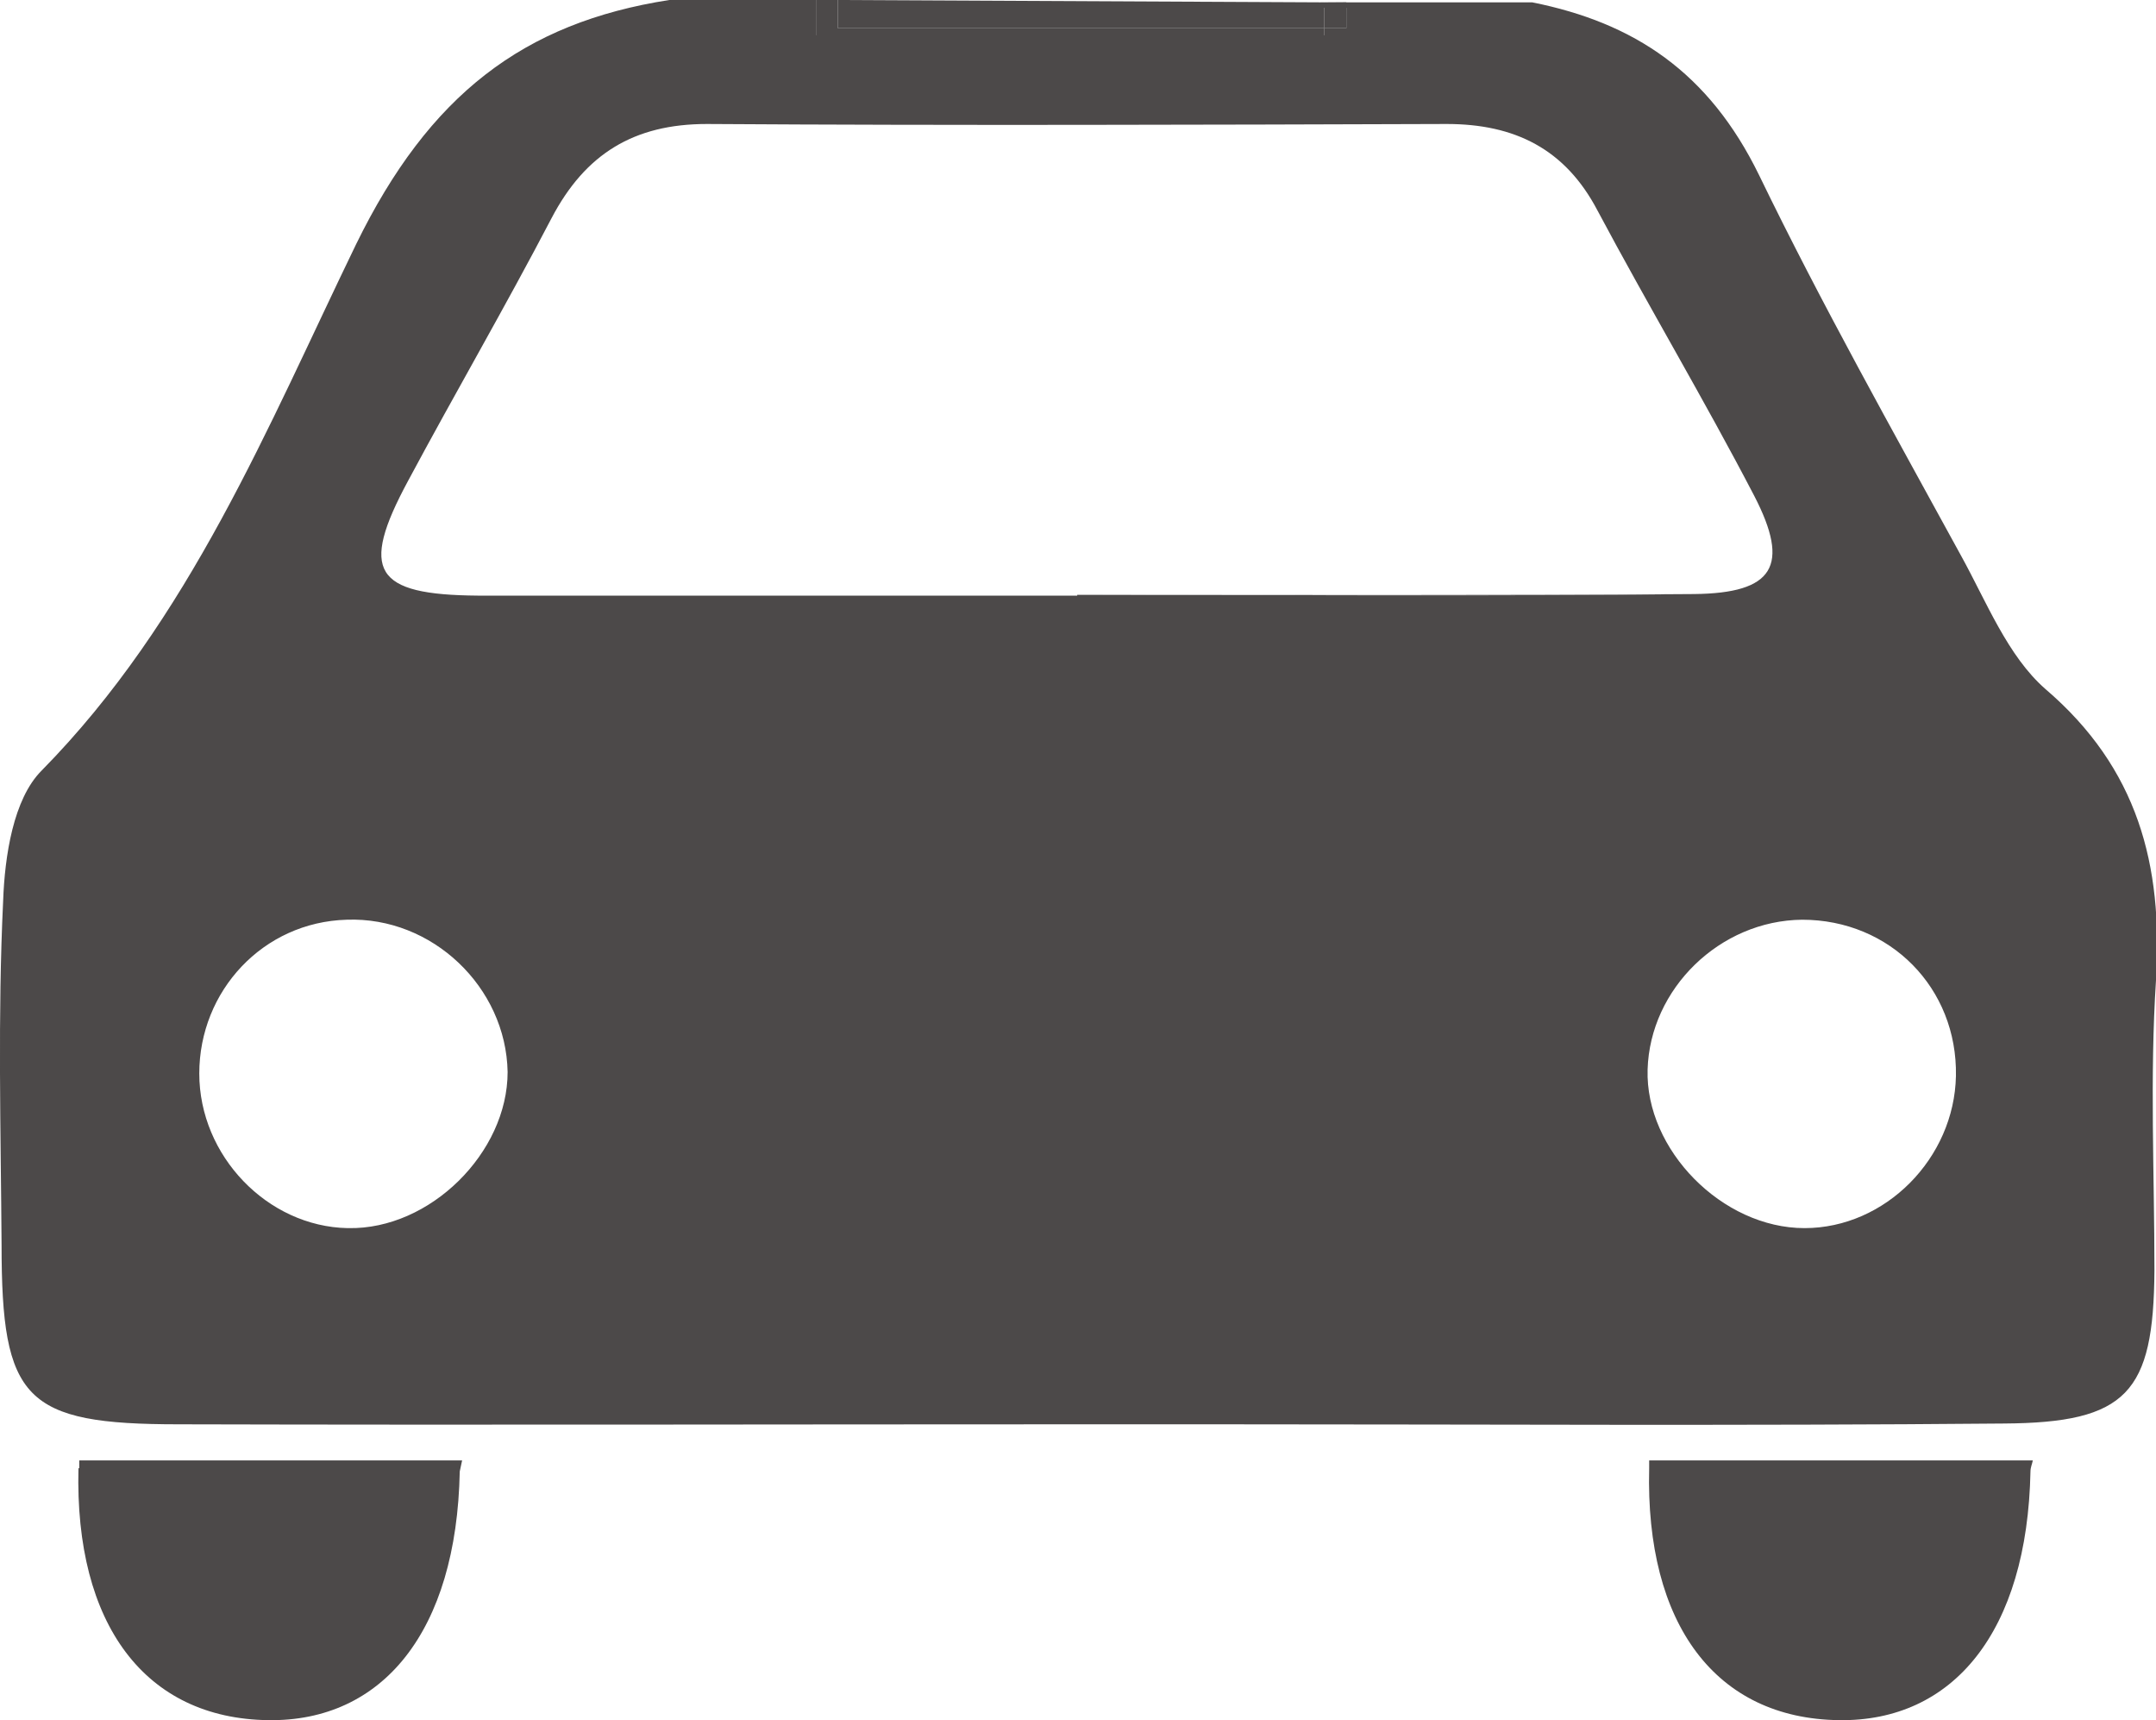 <svg id="_レイヤー_2" xmlns="http://www.w3.org/2000/svg" viewBox="0 0 27.48 21.92"><defs><style>.cls-1{fill:#4c4949;stroke-width:0}</style></defs><g id="_レイヤー_1-2"><path d="M4.42 11.73c-1.07.03-1.88.88-1.88 1.96s.87 1.95 1.89 1.97c1.04.02 2.04-.96 2.03-1.99-.01-1.07-.95-1.97-2.05-1.94zm9.31-4.15c2.62 0 5.24.01 7.86-.01 1.02 0 1.24-.36.77-1.25-.64-1.23-1.34-2.42-2-3.64-.42-.78-1.05-1.1-1.92-1.1-3.15.01-6.29.01-9.43 0-.93 0-1.55.38-1.98 1.2C6.44 3.91 5.8 5 5.2 6.13c-.61 1.15-.43 1.45.89 1.46 2.54.01 5.09 0 7.64 0zm9.24 4.15c-1.04 0-1.94.87-1.97 1.91-.03 1.02.95 2.02 2 2.02 1.02 0 1.91-.89 1.93-1.94.02-1.12-.84-2-1.96-1.99z" fill="none" stroke-width="0"/><path class="cls-1" d="M1 18.71c-.05 1.99.85 3.19 2.42 3.21 1.45.02 2.4-1.12 2.44-3.17l.03-.14H1.01v.1zm20.02 0c-.05 1.99.85 3.19 2.42 3.21 1.45.02 2.4-1.12 2.44-3.17 0-.05.02-.09.03-.14h-4.89v.1zM10.68.08l6.2.02h.28v.26h-.28v.09H10.4V0H8.53C6.67.29 5.47 1.21 4.54 3.11 3.41 5.44 2.42 7.9.53 9.82c-.36.36-.47 1.09-.49 1.66-.07 1.46-.03 2.92-.02 4.38 0 1.98.29 2.29 2.26 2.29 3.82.01 7.64 0 11.46 0h1.8c3.33 0 6.66.02 10-.01 1.57-.01 1.91-.39 1.92-1.95 0-1.23-.06-2.47.02-3.7.09-1.47-.23-2.7-1.41-3.71-.48-.42-.75-1.11-1.07-1.69-.88-1.61-1.78-3.21-2.58-4.86C21.78.92 20.83.29 19.53.03h-2.36M4.43 15.65c-1.02-.02-1.89-.92-1.89-1.97s.81-1.93 1.88-1.96c1.09-.04 2.03.86 2.05 1.94 0 1.03-.99 2.01-2.03 1.99zm9.3-8.06H6.09c-1.32-.01-1.51-.31-.89-1.46.6-1.12 1.24-2.22 1.83-3.35.43-.82 1.05-1.2 1.98-1.2 3.14.02 6.29.01 9.43 0 .87 0 1.51.32 1.92 1.1.65 1.22 1.36 2.41 2 3.64.46.89.25 1.24-.77 1.25-2.62.03-5.24.01-7.86.01zM23 15.65c-1.05 0-2.03-1-2-2.02.03-1.03.92-1.9 1.97-1.91 1.12 0 1.98.87 1.96 1.99-.02 1.05-.9 1.94-1.93 1.94z"/><path class="cls-1" d="M16.88.03h.28v.33h-.28zm-3.15 7.55c-2.55 0-5.09.01-7.64 0 2.54.01 5.09 0 7.64 0 2.62 0 5.24.01 7.86-.01-2.62.03-5.24.01-7.86.01zM16.88.46v-.1h-6.2V0h-.28v.46h6.48z"/><path class="cls-1" d="M16.88.36V.03L10.68 0v.36h6.2z"/></g></svg>